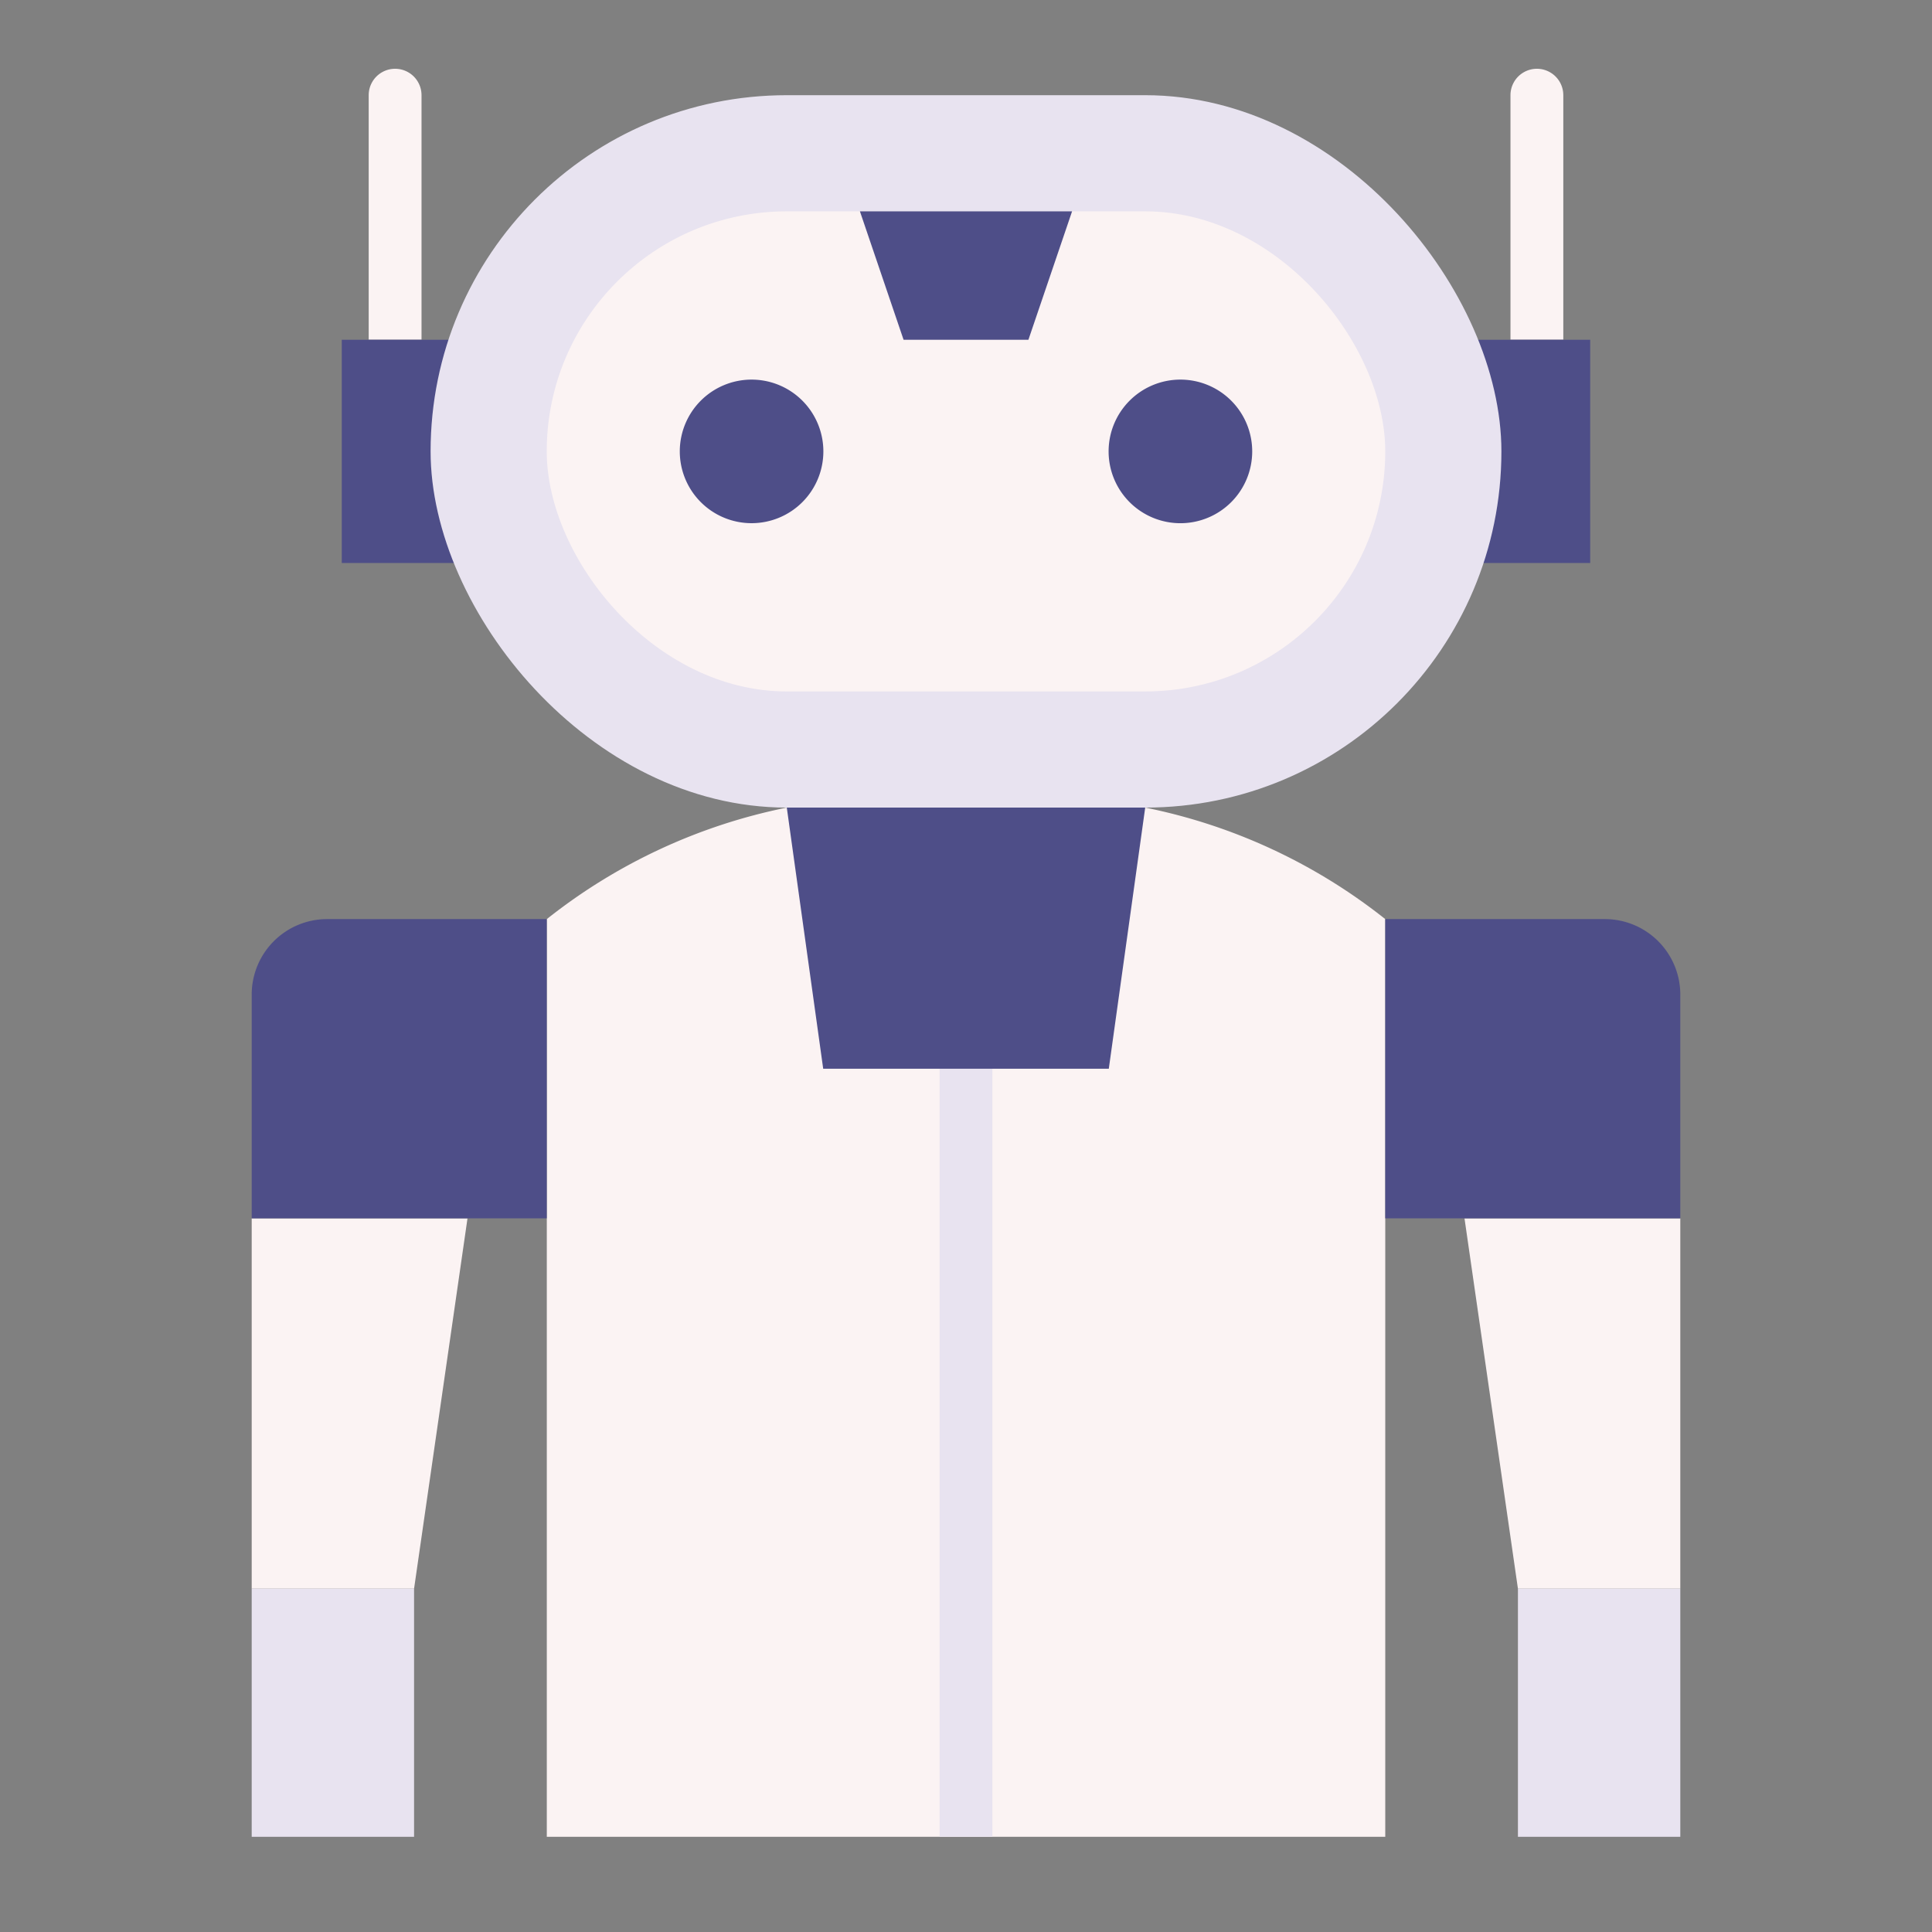 <svg xmlns="http://www.w3.org/2000/svg" width="128" height="128" viewBox="0 0 128 128">
  <rect x="0" y="0" width="128" height="128" fill="#808080" stroke="none"/>
  <title>ROBOT</title>
  <g>
    <path d="M103.573,22.51h0V6.307a1.75,1.75,0,0,0-3.5,0v16.2h3.5Z" fill="#fbf3f3"/>
    <path d="M27.927,22.51h0V6.307a1.75,1.75,0,0,0-3.5,0v16.2h3.5Z" fill="#fbf3f3"/>
    <polygon points="30.973 80.72 27.433 105.255 16.676 105.255 16.676 80.72 30.973 80.72" fill="#fbf3f3"/>
    <rect x="16.676" y="105.255" width="10.757" height="16.438" fill="#e8e3f0"/>
    <polygon points="97.027 80.72 100.567 105.255 111.324 105.255 111.324 80.72 97.027 80.72" fill="#fbf3f3"/>
    <rect x="100.567" y="105.255" width="10.757" height="16.438" fill="#e8e3f0"/>
    <path d="M91.777,121.693v-60.8a37.452,37.452,0,0,0-15.9-7.387H52.127a37.452,37.452,0,0,0-15.9,7.387v60.8Z" fill="#fbf3f3"/>
    <rect x="62.25" y="70.807" width="3.5" height="50.887" fill="#e8e3f0"/>
    <path d="M36.223,60.892H21.676a5,5,0,0,0-5,5V80.72H36.223Z" fill="#4e4e88"/>
    <path d="M91.777,60.892h14.547a5,5,0,0,1,5,5V80.72H91.777Z" fill="#4e4e88"/>
    <polygon points="75.873 53.505 73.461 70.806 54.539 70.806 52.127 53.505 75.873 53.505" fill="#4e4e88"/>
    <rect x="22.643" y="22.51" width="82.713" height="14.791" fill="#4e4e88"/>
    <rect x="28.528" y="6.307" width="70.944" height="47.198" rx="23.599" fill="#e8e3f0"/>
    <rect x="36.223" y="14.002" width="55.554" height="31.808" rx="15.904" fill="#fbf3f3"/>
    <polygon points="71.028 14.002 68.135 22.51 59.864 22.51 56.972 14.002 71.028 14.002" fill="#4e4e88"/>
    <path d="M82.962,29.906a4.757,4.757,0,1,1-4.756-4.756A4.757,4.757,0,0,1,82.962,29.906Z" fill="#4e4e88"/>
    <path d="M45.038,29.906a4.756,4.756,0,1,0,4.756-4.756A4.757,4.757,0,0,0,45.038,29.906Z" fill="#4e4e88"/>
  </g>
</svg>
